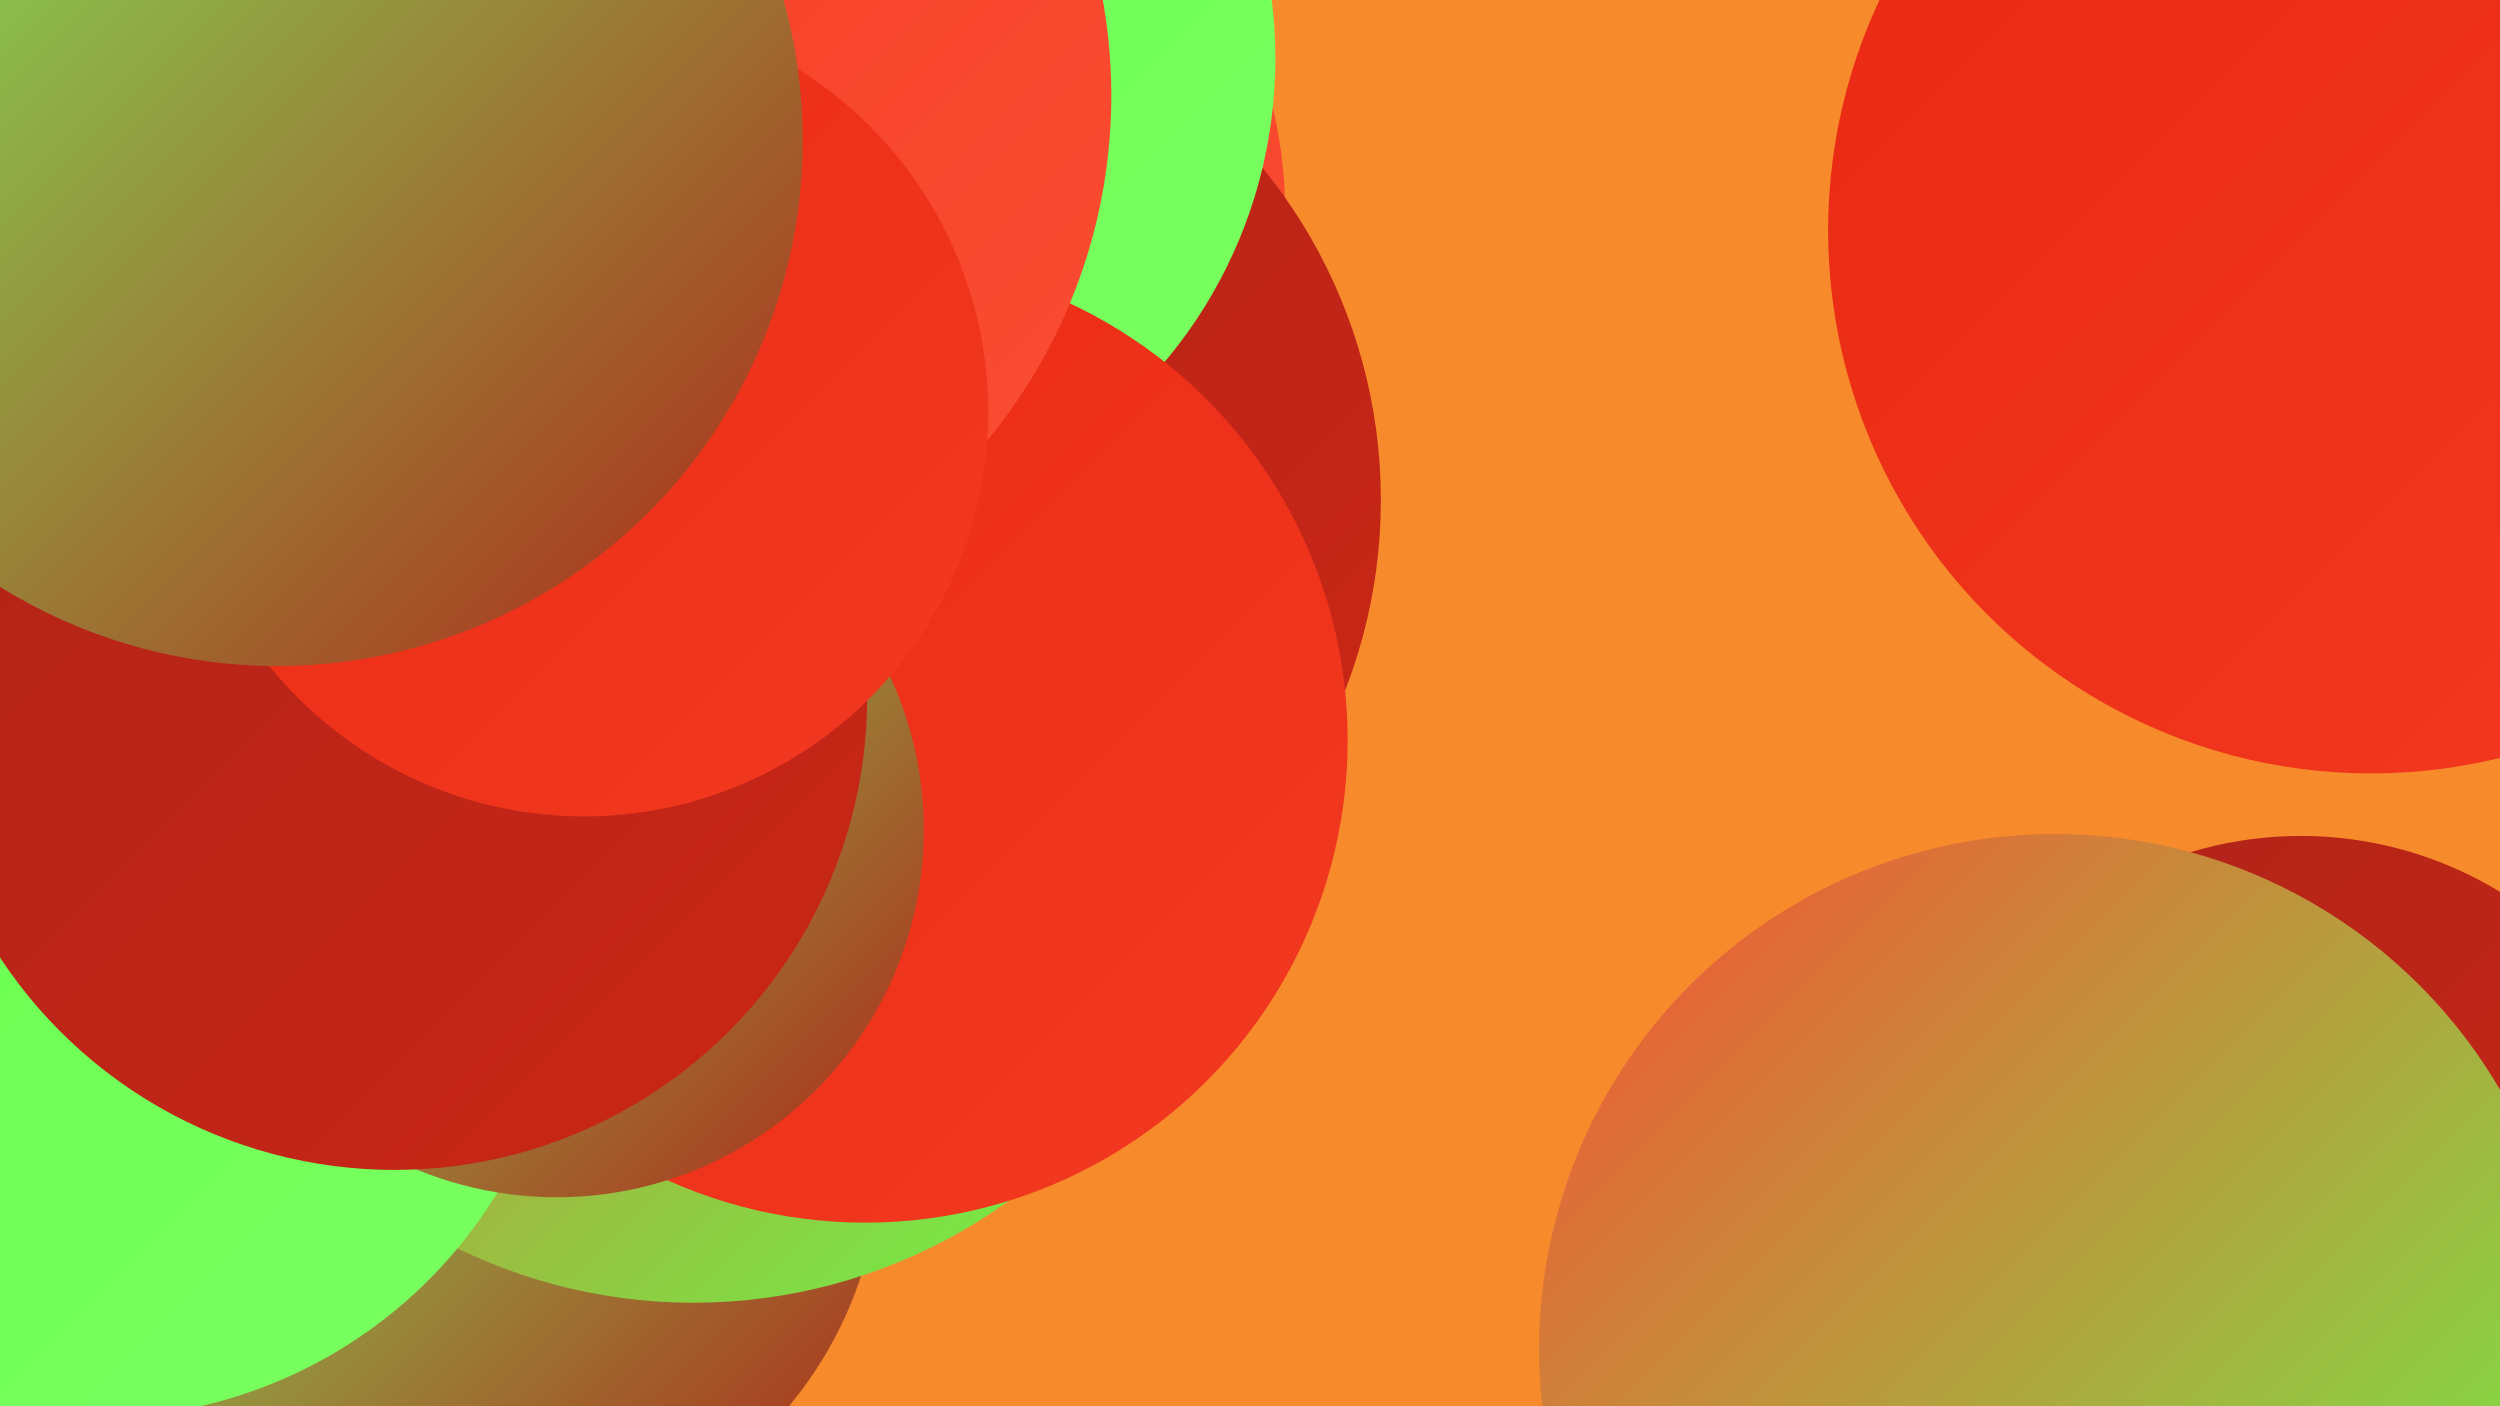 <?xml version="1.0" encoding="UTF-8"?><svg width="1280" height="720" xmlns="http://www.w3.org/2000/svg"><defs><linearGradient id="grad0" x1="0%" y1="0%" x2="100%" y2="100%"><stop offset="0%" style="stop-color:#af2418;stop-opacity:1" /><stop offset="100%" style="stop-color:#cb2616;stop-opacity:1" /></linearGradient><linearGradient id="grad1" x1="0%" y1="0%" x2="100%" y2="100%"><stop offset="0%" style="stop-color:#cb2616;stop-opacity:1" /><stop offset="100%" style="stop-color:#e92812;stop-opacity:1" /></linearGradient><linearGradient id="grad2" x1="0%" y1="0%" x2="100%" y2="100%"><stop offset="0%" style="stop-color:#e92812;stop-opacity:1" /><stop offset="100%" style="stop-color:#f33a21;stop-opacity:1" /></linearGradient><linearGradient id="grad3" x1="0%" y1="0%" x2="100%" y2="100%"><stop offset="0%" style="stop-color:#f33a21;stop-opacity:1" /><stop offset="100%" style="stop-color:#fa4e34;stop-opacity:1" /></linearGradient><linearGradient id="grad4" x1="0%" y1="0%" x2="100%" y2="100%"><stop offset="0%" style="stop-color:#fa4e34;stop-opacity:1" /><stop offset="100%" style="stop-color:#63ff49;stop-opacity:1" /></linearGradient><linearGradient id="grad5" x1="0%" y1="0%" x2="100%" y2="100%"><stop offset="0%" style="stop-color:#63ff49;stop-opacity:1" /><stop offset="100%" style="stop-color:#7bff62;stop-opacity:1" /></linearGradient><linearGradient id="grad6" x1="0%" y1="0%" x2="100%" y2="100%"><stop offset="0%" style="stop-color:#7bff62;stop-opacity:1" /><stop offset="100%" style="stop-color:#af2418;stop-opacity:1" /></linearGradient></defs><rect width="1280" height="720" fill="#f78a2b" /><circle cx="248" cy="590" r="203" fill="url(#grad6)" /><circle cx="355" cy="391" r="276" fill="url(#grad4)" /><circle cx="129" cy="337" r="218" fill="url(#grad2)" /><circle cx="128" cy="41" r="238" fill="url(#grad6)" /><circle cx="21" cy="351" r="225" fill="url(#grad4)" /><circle cx="49" cy="485" r="241" fill="url(#grad5)" /><circle cx="16" cy="187" r="199" fill="url(#grad1)" /><circle cx="1214" cy="118" r="278" fill="url(#grad2)" /><circle cx="425" cy="109" r="233" fill="url(#grad3)" /><circle cx="438" cy="256" r="269" fill="url(#grad0)" /><circle cx="412" cy="30" r="241" fill="url(#grad5)" /><circle cx="334" cy="324" r="255" fill="url(#grad4)" /><circle cx="443" cy="379" r="247" fill="url(#grad2)" /><circle cx="1178" cy="624" r="196" fill="url(#grad0)" /><circle cx="285" cy="425" r="188" fill="url(#grad6)" /><circle cx="202" cy="357" r="242" fill="url(#grad0)" /><circle cx="292" cy="49" r="277" fill="url(#grad3)" /><circle cx="299" cy="211" r="207" fill="url(#grad2)" /><circle cx="142" cy="72" r="269" fill="url(#grad6)" /><circle cx="1052" cy="691" r="264" fill="url(#grad4)" /></svg>